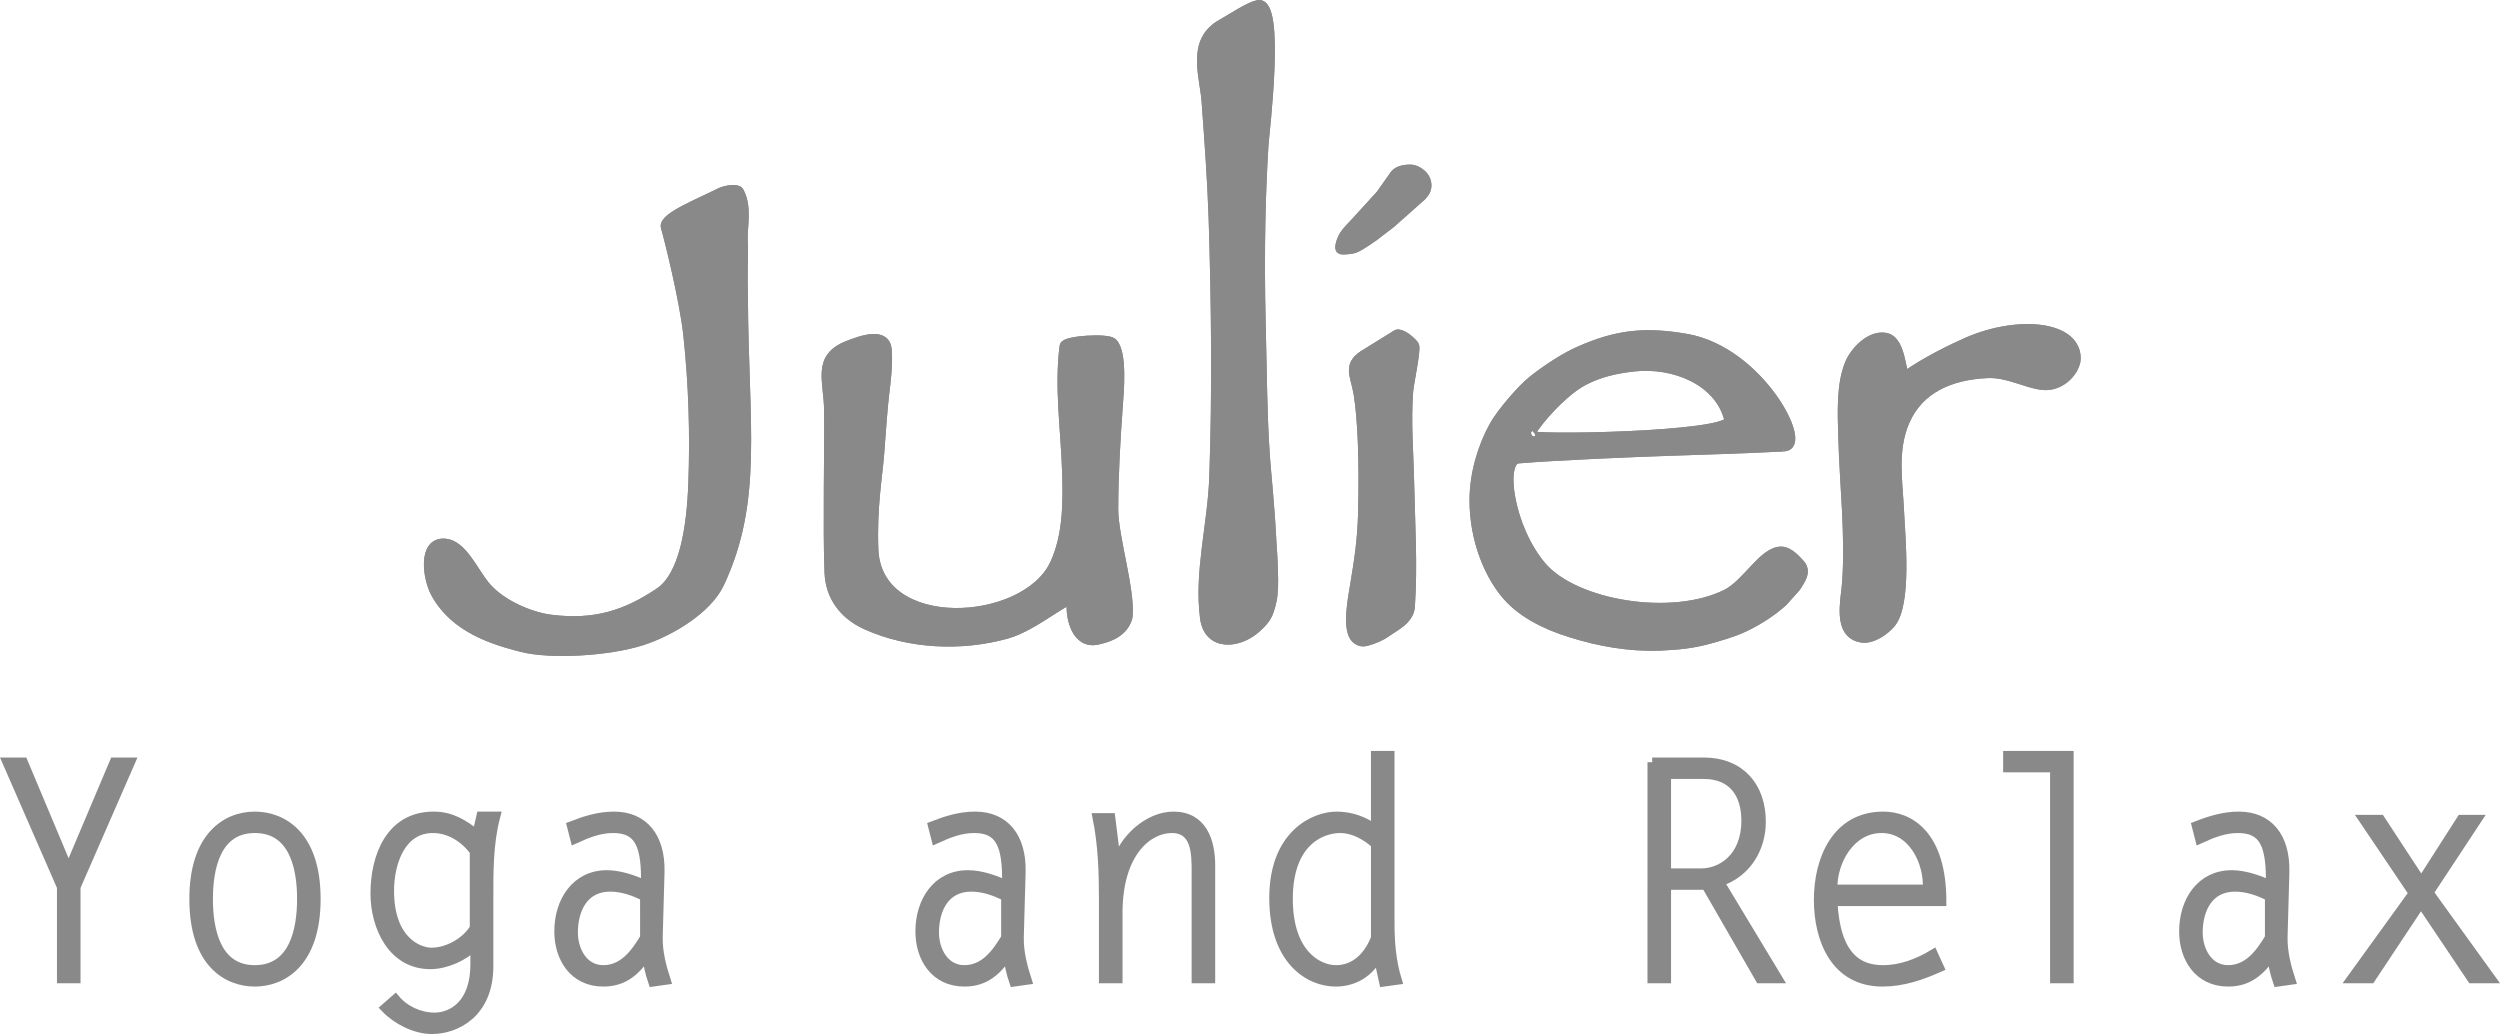 <svg version="1.1" id="レイヤー_1" xmlns="http://www.w3.org/2000/svg" xmlns:xlink="http://www.w3.org/1999/xlink" width="198.973px" height="82.299px" viewBox="0 0 198.973 82.299">
<g>
	<g>
		<path fill="#898989" stroke="#898989" stroke-width="0.75" d="M59.152,23.7c0.05,10.116,1.22,16.111-1.881,22.717
			c-0.983,2.099-3.972,3.864-6.208,4.581c-2.675,0.844-7.224,1.106-9.532,0.52c-2.276-0.583-5.342-1.521-6.86-4.3
			c-0.676-1.232-1.048-4.129,0.75-3.973c1.357,0.11,2.22,2.155,3.153,3.322c1.219,1.524,3.613,2.526,5.276,2.732
			c3.542,0.451,6.059-0.409,8.642-2.156c1.952-1.313,2.539-5.147,2.667-8.691c0.14-3.885,0.03-7.779-0.397-11.771
			c-0.295-2.809-1.553-7.81-1.79-8.607c-0.234-0.778,2.797-1.945,4.298-2.722c0.482-0.245,1.411-0.369,1.554-0.108
			c0.684,1.264,0.26,2.804,0.313,3.901C59.193,20.315,59.095,21.707,59.152,23.7"></path>
		<path fill="#898989" stroke="#898989" stroke-width="0.75" d="M59.152,23.7c0.05,10.116,1.22,16.111-1.881,22.717
			c-0.983,2.099-3.972,3.864-6.208,4.581c-2.675,0.844-7.224,1.106-9.532,0.52c-2.276-0.583-5.342-1.521-6.86-4.3
			c-0.676-1.232-1.048-4.129,0.75-3.973c1.357,0.11,2.22,2.155,3.153,3.322c1.219,1.524,3.613,2.526,5.276,2.732
			c3.542,0.451,6.059-0.409,8.642-2.156c1.952-1.313,2.539-5.147,2.667-8.691c0.14-3.885,0.03-7.779-0.397-11.771
			c-0.295-2.809-1.553-7.81-1.79-8.607c-0.234-0.778,2.797-1.945,4.298-2.722c0.482-0.245,1.411-0.369,1.554-0.108
			c0.684,1.264,0.26,2.804,0.313,3.901C59.193,20.315,59.095,21.707,59.152,23.7z"></path>
		<path fill="#898989" stroke="#898989" stroke-width="0.75" d="M89.768,49.094c-0.248,0.894-0.908,1.511-2.423,1.841
			c-1.694,0.366-2.167-1.783-2.067-2.926c0.082-0.933-2.785,1.79-5.158,2.451c-3.647,1.017-7.766,0.805-11.147-0.709
			c-1.769-0.792-2.898-2.229-2.976-4.192c-0.14-3.595,0.004-9.503-0.034-12.942c-0.033-2.337-0.959-4.138,1.5-5.113
			c1.126-0.444,3.036-1.127,3.138,0.366c0.086,1.176-0.091,2.542-0.201,3.455c-0.141,1.176-0.249,2.751-0.405,4.822
			c-0.141,1.827-0.582,4.141-0.462,7.562c0.237,6.895,12.066,6.196,14.401,1.183c1.053-2.255,1.053-4.934,0.972-7.367
			c-0.098-3.26-0.63-6.748-0.194-9.987c0.059-0.443,3.426-0.655,3.839-0.263c0.795,0.765,0.529,3.856,0.444,4.968
			c-0.191,2.573-0.368,5.535-0.368,8.285C88.626,42.776,89.972,46.912,89.768,49.094"></path>
		<path fill="#898989" stroke="#898989" stroke-width="0.75" d="M89.768,49.094c-0.248,0.894-0.908,1.511-2.423,1.841
			c-1.694,0.366-2.167-1.783-2.067-2.926c0.082-0.933-2.785,1.79-5.158,2.451c-3.647,1.017-7.766,0.805-11.147-0.709
			c-1.769-0.792-2.898-2.229-2.976-4.192c-0.14-3.595,0.004-9.503-0.034-12.942c-0.033-2.337-0.959-4.138,1.5-5.113
			c1.126-0.444,3.036-1.127,3.138,0.366c0.086,1.176-0.091,2.542-0.201,3.455c-0.141,1.176-0.249,2.751-0.405,4.822
			c-0.141,1.827-0.582,4.141-0.462,7.562c0.237,6.895,12.066,6.196,14.401,1.183c1.053-2.255,1.053-4.934,0.972-7.367
			c-0.098-3.26-0.63-6.748-0.194-9.987c0.059-0.443,3.426-0.655,3.839-0.263c0.795,0.765,0.529,3.856,0.444,4.968
			c-0.191,2.573-0.368,5.535-0.368,8.285C88.626,42.776,89.972,46.912,89.768,49.094z"></path>
		<path fill="#898989" stroke="#898989" stroke-width="0.75" d="M101.33,45.356c0.052,1.102,0.019,1.932-0.118,2.522
			c-0.246,1.062-0.437,1.382-1.164,2.058c-1.476,1.367-3.861,1.517-4.162-0.742c-0.483-3.668,0.604-7.396,0.736-11.261
			c0.233-6.72,0.162-13.711-0.05-20.426c-0.102-3.169-0.337-6.293-0.565-9.449c-0.139-1.974-1.23-4.765,1.197-6.135
			c0.913-0.512,2.155-1.367,2.902-1.536c1.863-0.426,0.522,10.351,0.476,11.166c-0.194,3.141-0.38,7.936-0.215,14.479
			c0.092,3.457,0.092,6.854,0.33,10.303c0.109,1.522,0.365,3.759,0.521,6.832C101.263,43.95,101.33,44.673,101.33,45.356"></path>
		<path fill="#898989" stroke="#898989" stroke-width="0.75" d="M101.33,45.356c0.052,1.102,0.019,1.932-0.118,2.522
			c-0.246,1.062-0.437,1.382-1.164,2.058c-1.476,1.367-3.861,1.517-4.162-0.742c-0.483-3.668,0.604-7.396,0.736-11.261
			c0.233-6.72,0.162-13.711-0.05-20.426c-0.102-3.169-0.337-6.293-0.565-9.449c-0.139-1.974-1.23-4.765,1.197-6.135
			c0.913-0.512,2.155-1.367,2.902-1.536c1.863-0.426,0.522,10.351,0.476,11.166c-0.194,3.141-0.38,7.936-0.215,14.479
			c0.092,3.457,0.092,6.854,0.33,10.303c0.109,1.522,0.365,3.759,0.521,6.832C101.263,43.95,101.33,44.673,101.33,45.356z"></path>
		<path fill="#898989" stroke="#898989" stroke-width="0.75" d="M112.569,27.488c0.162,0.34-0.426,3.029-0.47,3.654
			c-0.185,2.497,0.025,4.76,0.076,7.161c0.07,3.307,0.281,6.588,0.066,9.894c-0.023,0.376-0.119,0.928-1.046,1.561l-1.166,0.77
			c-0.453,0.257-1.238,0.546-1.547,0.546c-0.229,0-0.408-0.104-0.568-0.251c-0.768-0.704-0.239-3.308-0.089-4.227
			c0.334-2.003,0.588-3.632,0.638-5.762c0.105-4.044-0.028-7.505-0.355-9.487c-0.26-1.57-0.965-2.327,0.684-3.256l2.385-1.479
			C111.439,26.487,112.189,26.995,112.569,27.488 M113.552,14.766c0,0.386-0.209,0.614-0.393,0.828l-1.569,1.394l-0.891,0.789
			l-1.371,1.05c-0.938,0.659-1.311,0.862-1.576,0.953c-0.14,0.053-0.969,0.165-1.067,0.053c-0.094-0.117,0.01-0.548,0.174-0.894
			c0.237-0.514,0.921-1.105,1.371-1.636l1.641-1.796l1.148-1.624c0.316-0.385,0.972-0.408,1.223-0.408
			c0.349,0,0.679,0.191,0.932,0.426C113.423,14.136,113.552,14.426,113.552,14.766"></path>
		<path fill="#898989" stroke="#898989" stroke-width="0.75" d="M112.569,27.488c0.162,0.34-0.426,3.029-0.47,3.654
			c-0.185,2.497,0.025,4.76,0.076,7.161c0.07,3.307,0.281,6.588,0.066,9.894c-0.023,0.376-0.119,0.928-1.046,1.561l-1.166,0.77
			c-0.453,0.257-1.238,0.546-1.547,0.546c-0.229,0-0.408-0.104-0.568-0.251c-0.768-0.704-0.239-3.308-0.089-4.227
			c0.334-2.003,0.588-3.632,0.638-5.762c0.105-4.044-0.028-7.505-0.355-9.487c-0.26-1.57-0.965-2.327,0.684-3.256l2.385-1.479
			C111.439,26.487,112.189,26.995,112.569,27.488z M113.552,14.766c0,0.386-0.209,0.614-0.393,0.828l-1.569,1.394l-0.891,0.789
			l-1.371,1.05c-0.938,0.659-1.311,0.862-1.576,0.953c-0.14,0.053-0.969,0.165-1.067,0.053c-0.094-0.117,0.01-0.548,0.174-0.894
			c0.237-0.514,0.921-1.105,1.371-1.636l1.641-1.796l1.148-1.624c0.316-0.385,0.972-0.408,1.223-0.408
			c0.349,0,0.679,0.191,0.932,0.426C113.423,14.136,113.552,14.426,113.552,14.766z"></path>
		<path fill="#898989" stroke="#898989" stroke-width="0.75" d="M143.226,44.845c0.628,0.629,0.058,1.337-0.276,1.872l-1.034,1.162
			c-0.874,0.791-1.943,1.487-3.086,2.032c-1.001,0.47-2.031,0.731-2.663,0.916c-1.355,0.394-2.636,0.525-4.06,0.582
			c-2.427,0.086-4.81-0.331-7.116-1.06c-2.035-0.63-4.028-1.628-5.272-3.206c-1.224-1.539-2.387-4.175-2.387-7.332
			c0-2.084,0.654-4.278,1.598-5.957c0.507-0.912,2.132-2.85,3.059-3.582c1.156-0.921,2.572-1.824,3.609-2.288
			c3.155-1.422,5.426-1.588,8.632-1.038c5.843,1.028,9.729,8.605,7.768,8.59c0.683,0.005-3.289,0.186-9.126,0.367
			c-2.526,0.082-8.969,0.346-12.037,0.606c-1.486,0.13-0.72,5.555,1.886,8.586c2.65,3.068,10.344,4.352,14.686,2.185
			c1.634-0.822,2.928-3.401,4.354-3.401C142.365,43.879,142.925,44.524,143.226,44.845 M137.615,33.404
			c-0.759-3.109-4.385-4.568-7.589-4.213c-1.412,0.16-2.713,0.444-3.982,1.107c-2.142,1.113-4.843,4.666-4.131,4.327
			C121.045,35.034,137.957,34.791,137.615,33.404"></path>
		<path fill="#898989" stroke="#898989" stroke-width="0.75" d="M143.226,44.845c0.628,0.629,0.058,1.337-0.276,1.872l-1.034,1.162
			c-0.874,0.791-1.943,1.487-3.086,2.032c-1.001,0.47-2.031,0.731-2.663,0.916c-1.355,0.394-2.636,0.525-4.06,0.582
			c-2.427,0.086-4.81-0.331-7.116-1.06c-2.035-0.63-4.028-1.628-5.272-3.206c-1.224-1.539-2.387-4.175-2.387-7.332
			c0-2.084,0.654-4.278,1.598-5.957c0.507-0.912,2.132-2.85,3.059-3.582c1.156-0.921,2.572-1.824,3.609-2.288
			c3.155-1.422,5.426-1.588,8.632-1.038c5.843,1.028,9.729,8.605,7.768,8.59c0.683,0.005-3.289,0.186-9.126,0.367
			c-2.526,0.082-8.969,0.346-12.037,0.606c-1.486,0.13-0.72,5.555,1.886,8.586c2.65,3.068,10.344,4.352,14.686,2.185
			c1.634-0.822,2.928-3.401,4.354-3.401C142.365,43.879,142.925,44.524,143.226,44.845z M137.615,33.404
			c-0.759-3.109-4.385-4.568-7.589-4.213c-1.412,0.16-2.713,0.444-3.982,1.107c-2.142,1.113-4.843,4.666-4.131,4.327
			C121.045,35.034,137.957,34.791,137.615,33.404z"></path>
		<path fill="#898989" stroke="#898989" stroke-width="0.75" d="M165.221,28.683c-0.196,1.063-1.345,2.123-2.647,1.98
			c-1.372-0.154-2.749-1.016-4.393-0.946c-2.952,0.133-5.425,1.203-6.56,3.782c-1.015,2.326-0.565,4.783-0.455,7.171
			c0.095,2.052,0.634,7.422-0.688,8.958c-0.497,0.575-1.495,1.271-2.312,1.137c-1.958-0.322-1.283-2.978-1.183-4.338
			c0.277-3.915-0.197-7.768-0.301-11.65c-0.049-1.792-0.175-4.128,0.52-5.814c0.408-1.002,1.64-2.305,2.845-2.103
			c1.426,0.233,1.18,3.386,1.716,2.998c1.399-1.026,3.676-2.141,4.859-2.654C160.745,25.426,165.416,25.945,165.221,28.683"></path>
		<path fill="#898989" stroke="#898989" stroke-width="0.75" d="M165.221,28.683c-0.196,1.063-1.345,2.123-2.647,1.98
			c-1.372-0.154-2.749-1.016-4.393-0.946c-2.952,0.133-5.425,1.203-6.56,3.782c-1.015,2.326-0.565,4.783-0.455,7.171
			c0.095,2.052,0.634,7.422-0.688,8.958c-0.497,0.575-1.495,1.271-2.312,1.137c-1.958-0.322-1.283-2.978-1.183-4.338
			c0.277-3.915-0.197-7.768-0.301-11.65c-0.049-1.792-0.175-4.128,0.52-5.814c0.408-1.002,1.64-2.305,2.845-2.103
			c1.426,0.233,1.18,3.386,1.716,2.998c1.399-1.026,3.676-2.141,4.859-2.654C160.745,25.426,165.416,25.945,165.221,28.683z"></path>
	</g>
	<path fill="#898989" stroke="#898989" stroke-width="0.75" d="M9.099,60.664h1.27L6.034,70.59v7.293H4.908V70.59l-4.335-9.926h1.27
		l3.616,8.608L9.099,60.664z"></path>
	<path fill="#898989" stroke="#898989" stroke-width="0.75" d="M15.445,71.545c0-4.926,2.538-6.575,4.837-6.575
		c2.107,0,4.861,1.411,4.861,6.575c0,5.141-2.729,6.6-4.861,6.6C18.151,78.145,15.445,76.711,15.445,71.545z M24.019,71.545
		c0-2.463-0.624-5.62-3.736-5.62c-3.089,0-3.712,3.157-3.712,5.62c0,2.487,0.623,5.646,3.712,5.646
		C23.395,77.19,24.019,74.009,24.019,71.545z"></path>
	<path fill="#898989" stroke="#898989" stroke-width="0.75" d="M31.466,79.531c0.742,0.886,1.939,1.436,3.113,1.436
		c1.413,0,3.233-1.027,3.233-4.208v-1.554c-0.862,0.908-2.323,1.554-3.569,1.554c-3.018,0-4.382-3.015-4.382-5.645
		c0-2.916,1.198-6.145,4.646-6.145c1.414,0,2.371,0.621,3.449,1.459l0.335-1.459h1.15c-0.575,2.176-0.551,4.447-0.551,6.671v5.261
		c0,3.731-2.586,5.022-4.526,5.022c-1.317,0-2.802-0.766-3.688-1.699L31.466,79.531z M37.765,67.767
		c-0.743-1.052-1.964-1.842-3.305-1.842c-2.61,0-3.473,2.823-3.473,4.974c0,3.995,2.323,4.902,3.353,4.902
		c1.293,0,2.754-0.812,3.425-1.936V67.767z"></path>
	<path fill="#898989" stroke="#898989" stroke-width="0.75" d="M51.965,78.145c-0.24-0.693-0.407-1.434-0.479-2.152
		c-0.887,1.268-1.82,2.152-3.474,2.152c-2.322,0-3.52-1.888-3.52-4.017c0-2.414,1.366-4.496,3.808-4.496
		c1.031,0,2.204,0.407,3.089,0.837c0.073-3.204-0.502-4.544-2.586-4.544c-1.102,0-2.036,0.383-3.042,0.838l-0.264-1.029
		c1.102-0.429,2.18-0.764,3.376-0.764c2.323,0,3.713,1.626,3.641,4.447l-0.144,5.165C52.349,75.801,52.66,76.95,52.996,78
		L51.965,78.145z M51.318,71.355c-0.79-0.407-1.748-0.766-2.753-0.766c-2.107,0-2.946,1.769-2.946,3.634
		c0,1.41,0.79,2.967,2.395,2.967c1.581,0,2.539-1.269,3.305-2.559V71.355z"></path>
	<path fill="#898989" stroke="#898989" stroke-width="0.75" d="M80.703,78.145c-0.24-0.693-0.407-1.434-0.479-2.152
		c-0.886,1.268-1.82,2.152-3.473,2.152c-2.323,0-3.52-1.888-3.52-4.017c0-2.414,1.365-4.496,3.807-4.496
		c1.031,0,2.205,0.407,3.089,0.837c0.073-3.204-0.502-4.544-2.586-4.544c-1.102,0-2.036,0.383-3.042,0.838l-0.263-1.029
		c1.102-0.429,2.179-0.764,3.376-0.764c2.323,0,3.713,1.626,3.641,4.447l-0.144,5.165c-0.024,1.219,0.288,2.368,0.623,3.418
		L80.703,78.145z M80.055,71.355c-0.79-0.407-1.747-0.766-2.753-0.766c-2.106,0-2.945,1.769-2.945,3.634
		c0,1.41,0.789,2.967,2.395,2.967c1.581,0,2.538-1.269,3.304-2.559V71.355z"></path>
	<path fill="#898989" stroke="#898989" stroke-width="0.75" d="M88.965,77.883h-1.126v-6.338c0-2.153-0.071-4.304-0.502-6.456h1.054
		l0.455,3.636h0.048c0.478-1.892,2.49-3.755,4.502-3.755c2.298,0,2.945,1.984,2.945,3.896v9.017h-1.125v-8.491
		c0-1.459,0-3.467-1.964-3.467c-1.82,0-4.286,1.817-4.286,6.744V77.883z"></path>
	<path fill="#898989" stroke="#898989" stroke-width="0.75" d="M110.613,73.435c0,1.555,0.12,3.085,0.576,4.565l-1.055,0.145
		l-0.454-2.08c-0.671,1.316-1.893,2.08-3.378,2.08c-2.131,0-4.908-1.746-4.908-6.671c0-5.069,3.232-6.504,4.981-6.504
		c1.125,0,2.25,0.383,3.113,1.076v-5.907h1.124V73.435z M109.489,67.169c-0.791-0.693-1.773-1.244-2.827-1.244
		c-1.437,0-4.143,0.981-4.143,5.62c0,4.377,2.37,5.646,3.809,5.646c1.604,0,2.634-1.174,3.161-2.535V67.169z"></path>
	<path fill="#898989" stroke="#898989" stroke-width="0.75" d="M131.497,60.664h4.095c2.897,0,4.574,1.938,4.574,4.735
		c0,2.176-1.222,4.113-3.328,4.783l4.645,7.7h-1.412l-4.286-7.438h-3.162v7.438h-1.125V60.664z M132.622,69.489h2.804
		c1.531,0,3.543-1.173,3.543-4.185c0-2.009-0.958-3.684-3.377-3.684h-2.97V69.489z"></path>
	<path fill="#898989" stroke="#898989" stroke-width="0.75" d="M154.343,76.997c-1.461,0.646-2.899,1.147-4.526,1.147
		c-3.714,0-5.077-3.321-5.077-6.528c0-3.202,1.413-6.646,5.148-6.646c2.13,0,4.646,1.53,4.646,6.766h-8.669
		c0.214,4.448,2.058,5.455,3.998,5.455c1.437,0,2.803-0.526,4-1.247L154.343,76.997z M153.409,70.781
		c0.12-2.177-1.174-4.856-3.665-4.856c-2.466,0-3.951,2.632-3.878,4.856H153.409z"></path>
	<path fill="#898989" stroke="#898989" stroke-width="0.75" d="M163.539,61.096h-3.736v-0.957h4.861v17.744h-1.125V61.096z"></path>
	<path fill="#898989" stroke="#898989" stroke-width="0.75" d="M181.284,78.145c-0.237-0.693-0.407-1.434-0.478-2.152
		c-0.888,1.268-1.822,2.152-3.474,2.152c-2.323,0-3.521-1.888-3.521-4.017c0-2.414,1.367-4.496,3.81-4.496
		c1.028,0,2.202,0.407,3.088,0.837c0.072-3.204-0.503-4.544-2.586-4.544c-1.1,0-2.036,0.383-3.042,0.838l-0.264-1.029
		c1.102-0.429,2.181-0.764,3.377-0.764c2.321,0,3.713,1.626,3.64,4.447l-0.143,5.165c-0.023,1.219,0.287,2.368,0.624,3.418
		L181.284,78.145z M180.638,71.355c-0.79-0.407-1.748-0.766-2.755-0.766c-2.107,0-2.946,1.769-2.946,3.634
		c0,1.41,0.791,2.967,2.396,2.967c1.581,0,2.539-1.269,3.306-2.559V71.355z"></path>
	<path fill="#898989" stroke="#898989" stroke-width="0.75" d="M193.306,71.042l4.935,6.841h-1.511l-4.047-6.027l-3.998,6.027
		h-1.509l4.908-6.792l-3.951-5.859h1.318l3.257,4.975l3.186-4.975h1.242L193.306,71.042z"></path>
</g>
</svg>